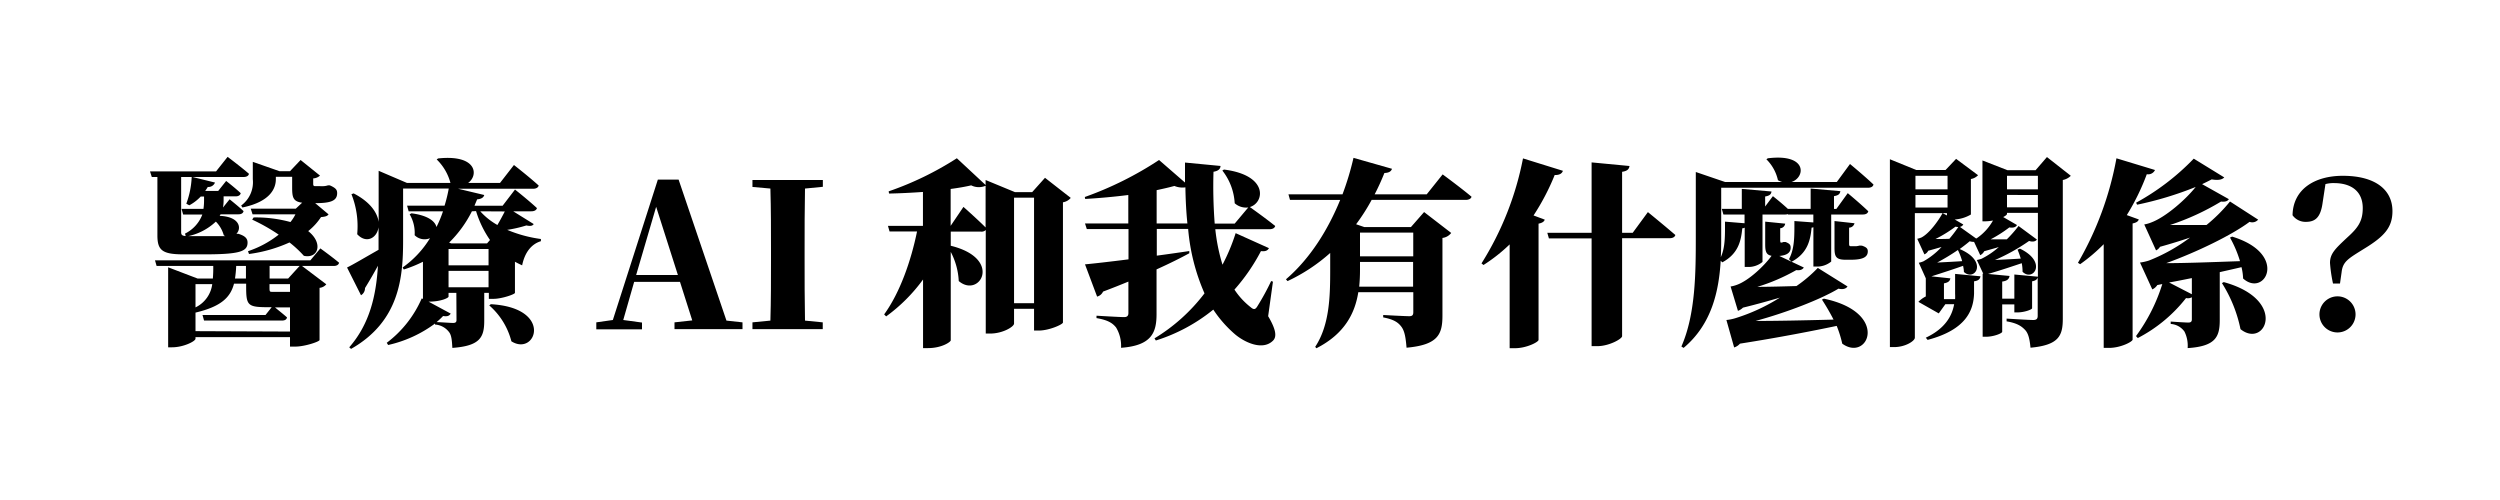 <svg id="圖層_1" data-name="圖層 1" xmlns="http://www.w3.org/2000/svg" viewBox="0 0 500 100"><title>title-1</title><path d="M31.48,35.4H30.36L30,34.28H43.21l2.31-2.91s2.67,2,4.27,3.39c-.08.44-.52.64-1.08.64H38.5L43,36.51a1.41,1.41,0,0,1-1.44.88c-.16.28-.36.56-.52.8h2.6l1.59-2s1.76,1.36,2.91,2.44c-.08.44-.48.64-1,.64H44.72v.87a8.55,8.55,0,0,1-.12,1.36l1.32-1.64s1.71,1.36,2.79,2.36c-.08.44-.48.64-1,.64H44.12l-.19.31c4.06.16,4.42,2.52,3.35,3.59h.16l.23,0c1.44.44,1.84,1,1.84,1.76,0,1.79-1.6,2.35-8.66,2.35H36.67c-4.23,0-5.19-.83-5.19-3.79ZM64.07,49.68s2.27,1.63,3.75,2.87c-.12.44-.52.64-1.08.64H60.4l4.86,3.67a2,2,0,0,1-1.35.71V68c0,.32-2.95,1.32-4.87,1.32H58V67.43H39.1v.31c0,.52-2.43,1.72-4.67,1.72h-.8v-16L39.5,55.7h3.07a24.78,24.78,0,0,0,.08-2.51H31.32L31,52.07H62.07ZM37.26,40.74a17.3,17.3,0,0,0,1.08-5.34H36.23v11c0,.63.2.83,1.43.83h3.71c1.2,0,2.48,0,3.07,0l.64,0c-.12,0-.2-.12-.32-.16a6.27,6.27,0,0,0-1.59-2.75,11.61,11.61,0,0,1-6,3L37,46.72a7,7,0,0,0,3.47-3.82H36.63l-.32-1.12h4.38a11.19,11.19,0,0,0,.12-1.6v-.87h-.67a8.89,8.89,0,0,1-2.28,1.75ZM58,66.31V61.48c-.43,0-1,0-1.59,0H55c.56.48,1.64,1.32,2.4,2-.08.44-.44.63-1,.63H40.81l-.31-1.11H53.1l1.24-1.56h-.72c-4.15,0-4.39-.36-4.39-4.23v-.47H46.8c-.72,2.75-2.6,4.58-7.7,5.78v3.71ZM39.1,56.82v4.66a6,6,0,0,0,3.35-4.66Zm8.14-3.63A23,23,0,0,1,47,55.7h2.19V53.19Zm1-12.09a5.76,5.76,0,0,0,2.32-5.26V32.37l5.34,1.87H58L60.12,32,64,35.12a2.16,2.16,0,0,1-1.36.56v1.07c0,.36.08.48.4.48H64a5.1,5.1,0,0,0,.76,0,3.36,3.36,0,0,0,.83-.16h.36l.2.08c1,.48,1.28.8,1.28,1.48,0,1.59-1.4,2-4.39,2l2.67,2.24c-.24.35-.63.47-1.51.55a12.13,12.13,0,0,1-2.56,2.8c3.08,2.43,2,5.58-.87,4.94a21.79,21.79,0,0,0-2.87-2.67,28.72,28.72,0,0,1-8.1,2.31l-.2-.56a20.27,20.27,0,0,0,6.14-3.31,36.83,36.83,0,0,0-5.3-3l.28-.44a25.91,25.91,0,0,1,7.37.92,8.2,8.2,0,0,0,1-1.55H50.51l-.36-1.12h9l1.28-1.2c-1.88-.24-2-1.15-2-3.15V35.36H55.17v.48c0,1.63-.87,4.46-6.7,5.66ZM59.92,53.19h-6V55.7h3.71ZM58,56.82H53.9v.47c0,1.08,0,1.08.64,1.08H58Z"/><path d="M106.74,44.81c-.24.4-.71.44-1.47.28a25.6,25.6,0,0,1-3.83.88,26.26,26.26,0,0,0,6.74,1.83l0,.44c-1.88.56-3.23,2.23-3.75,4.83q-.78-.36-1.44-.72v6.22c0,.28-2.63,1.2-4.3,1.2h-.92v-1.2h-.92v5.55c0,3.31-.8,5.06-6.38,5.46-.08-1.48-.16-2.55-.68-3.19A3.81,3.81,0,0,0,87,64.91v-.2A24.79,24.79,0,0,1,77.63,69l-.28-.44a22.16,22.16,0,0,0,7-8.89l.24.12V52.35a25.94,25.94,0,0,1-3.83,1.55l-.24-.4A19.87,19.87,0,0,0,86,47.64a2.81,2.81,0,0,1-3.07-.6,7.31,7.31,0,0,0-1-4.18l.36-.2c3.35.43,4.75,1.63,5,2.75a23.06,23.06,0,0,0,1.31-3.15H81.73l-.31-1.12h7.49a28.51,28.51,0,0,0,.84-3.43H80.62V48.12c0,7.38-.72,16.15-10.41,21.66l-.36-.32C74,64.71,75.23,59,75.59,53.15,74.87,54.46,74,56,73,57.61a1.64,1.64,0,0,1-.8,1.44L69.41,53.5c1.08-.51,3.59-2,6.3-3.54V45.45c-.32,2.19-2.47,3.35-4.27,1.39a17.28,17.28,0,0,0-1.15-8l.44-.16c3.39,1.75,4.74,3.91,5,5.7V34.16l5.67,2.43h8.69a10.15,10.15,0,0,0-2.75-4.7l.28-.2c7.82-.84,8.13,3.39,6,4.9H100L102.79,33s3.12,2.44,4.95,4.11c-.12.44-.56.64-1.12.64h-15L96.85,39c-.12.44-.48.79-1.43.87-.16.44-.36.84-.52,1.28h5.62L103,37.91s2.76,2.19,4.39,3.71c-.12.44-.56.64-1.12.64h-3.63ZM91.27,58.57H89.71v.76c0,.24-1.47,1-4,1l4.43,2.39c-.24.4-.6.64-1.52.48a15.63,15.63,0,0,1-1.31,1.23c.76,0,2.75.16,3.31.16s.68-.24.68-.59ZM89.71,49.8v3.27h8V49.8Zm8,7.65V54.18h-8v3.27ZM94.38,42.26a23.56,23.56,0,0,1-4.55,6.26l.4.16h7.18L98,48a20.71,20.71,0,0,1-2.79-5.78Zm1.67,0A13.39,13.39,0,0,0,99.48,45c.52-.88,1.08-1.92,1.48-2.71Zm2.12,18.58c12.64.72,9,10.53,4.11,7.42a14.21,14.21,0,0,0-4.43-7.18Z"/><path d="M148.5,64.47v1.36H134.9V64.47l3.55-.39L136,56.38h-9.17L124.65,64l3.75.51v1.36h-9.14V64.47l3.31-.47,9-28.08h4.15l9.57,28.2ZM135.58,55l-4.35-13.64-4,13.64Z"/><path d="M161,37.71c-.08,4.07-.08,8.22-.08,12.37v1.71c0,4.11,0,8.22.08,12.33l3.55.35v1.36H150.49V64.47l3.59-.35c.12-4,.12-8.14.12-12.29V50.08c0-4.15,0-8.26-.12-12.37l-3.59-.32V36h14.08v1.36Z"/><path d="M214.15,39.58a2.59,2.59,0,0,1-1.56.88V64.51c-.08.4-2.79,1.6-4.83,1.6h-.95V61.76h-4v2.95c0,.64-2.28,2-4.75,2h-.91V46a1.17,1.17,0,0,1-1,.32h-6v2.83c10.54,2.59,5.75,10.61,1.6,7.06a13.94,13.94,0,0,0-1.6-5.83V68.06c0,.32-1.79,1.56-4.54,1.56h-1V55.9a33.33,33.33,0,0,1-7.38,7.38l-.4-.4c3.19-4.39,5.39-10.77,6.58-16.59h-5.5l-.32-1.12h7V38.39c-2.27.16-4.59.28-6.78.32l-.08-.44a63.31,63.31,0,0,0,13.64-6.62L197.12,37v-1L203,38.43h3.43L209,35.56Zm-21.46,1.8s2.75,2.43,4.43,4.11V37.15a3.39,3.39,0,0,1-2.88-.08c-1.19.28-2.59.52-4.11.72v7.38Zm14.12,19.26V39.54h-4v21.1Z"/><path d="M253.63,63.24c1.56,2.63,1.76,4.07,1,4.86-2.08,2.12-5.75.36-7.66-1.27a23.75,23.75,0,0,1-4.31-4.91,34.58,34.58,0,0,1-11.49,6.18l-.27-.43a35.84,35.84,0,0,0,10-9,40.43,40.43,0,0,1-3.27-12.88h-6.27v5.34c2.12-.28,4.31-.6,6.5-.92l0,.44c-1.68.92-3.83,2-6.55,3.23v8.94c0,3.71-1,6.3-7.1,6.74a7.11,7.11,0,0,0-1-4.07c-.68-.84-1.56-1.47-3.91-1.87v-.48s4.54.28,5.54.28c.64,0,.84-.32.84-.8v-6.3c-1.56.64-3.23,1.31-5.07,2a1.81,1.81,0,0,1-1.19,1L217,52.87c1.76-.16,4.91-.52,8.7-1V45.81h-8.34L217,44.69h8.66V39c-2.83.36-5.82.63-8.62.79l-.08-.39A68.74,68.74,0,0,0,231.81,32L237,36.51c0-1.31,0-2.67,0-4l7.1.68c0,.52-.36,1-1.4,1.16a97.66,97.66,0,0,0,.24,10.37h4l2.71-3.23a3.41,3.41,0,0,1-2.71-.84,11.59,11.59,0,0,0-2.47-6.54l.32-.2c8.93,1.12,8.13,6.62,5.18,7.5.72.52,3.35,2.39,5.07,3.79-.12.44-.56.64-1.12.64H243.06a37.31,37.31,0,0,0,1.44,7.1,38.7,38.7,0,0,0,2.63-6.31l6.66,3c-.24.44-.64.71-1.6.59a38.15,38.15,0,0,1-5.3,7.7,14.74,14.74,0,0,0,3.23,3.51c.6.52.92.52,1.32-.12a48.31,48.31,0,0,0,2.79-5.1l.36.12ZM237.48,44.69c-.24-2.31-.36-4.75-.4-7.22a4.19,4.19,0,0,1-2.2-.28c-1,.28-2.23.56-3.55.84v6.66Z"/><path d="M288.53,34.88s3.59,2.63,5.78,4.47c-.12.43-.6.63-1.2.63H274.33a39.4,39.4,0,0,1-3.11,4.87l1.63.56h9.34l2.63-3,5.42,4.18a2.59,2.59,0,0,1-1.75,1V63.12c0,3.75-.88,5.86-7.18,6.42-.16-1.92-.36-3.27-1-4.15s-1.52-1.51-3.67-1.91V63s4.31.24,5.23.24c.63,0,.79-.28.79-.8v-4h-11c-.64,4.07-2.64,8.3-8.38,11.21l-.24-.28c2.91-4.43,3-10.21,3-15.52V50.59a35.09,35.09,0,0,1-8.53,5.63l-.32-.36c4.94-4.23,8.49-10.09,10.85-15.88H258l-.31-1.11H268.5a57.37,57.37,0,0,0,2.2-7.3l7.7,2.19c-.16.44-.48.8-1.52.84-.56,1.4-1.2,2.83-1.95,4.27h10.41Zm-5.91,22.45V52.39H272v1.47a34.49,34.49,0,0,1-.16,3.47ZM272,46.52v4.75h10.65V46.52Z"/><path d="M312.58,34.16c-.16.52-.68.88-1.64.84a46.45,46.45,0,0,1-4.23,8.09l2.24.84c-.12.36-.44.64-1.24.8V68c-.08.44-2.43,1.64-4.71,1.64h-1.07V48.88A33.23,33.23,0,0,1,296.7,53l-.4-.32a61.29,61.29,0,0,0,8.3-21Zm17,8.26S333,45.21,335.07,47c-.12.44-.56.64-1.16.64h-9.49V67.23c0,.55-2.63,2-4.94,2h-1.16V47.68h-8.54l-.32-1.12h8.86V32.48l7.58.72c-.08.56-.36,1-1.48,1.16v12.2h2.12Z"/><path d="M344.24,47.28c0,1.32,0,2.72-.08,4.15.92-2,.84-4.47.84-7.1l3.91.32V42.9h-4.23l-.32-1.12h4v-4l5.94.52c-.08.56-.36.84-1.27,1v2l1.55-2.07s1.72,1.35,3,2.55h4.55V37.71l5.94.52c-.08.56-.36.84-1.27,1v2.55h.48l2.27-3.15s2.59,2.15,4.11,3.63c-.12.44-.52.64-1.08.64h-6.34v9.41a4.42,4.42,0,0,1-3,1h-.56V45.45a1.17,1.17,0,0,1-.36.08c-.24,2.39-.72,5.06-4,6.82l-.52-.52c1.16-2.15,1.08-4.79,1.08-7.62l3.79.28V42.9H357.6l0-.08a2,2,0,0,1-.52.08h-4.58v9.49a4.42,4.42,0,0,1-3,1h-.56V45.53a.85.85,0,0,1-.48.12c-.24,2.39-.72,5.06-4,6.82l-.32-.32c-.36,6-1.75,12.68-7.42,17.43l-.44-.28c2.84-6.46,2.88-14.76,2.88-22V34.4l5.86,2h11.41a3.8,3.8,0,0,1-.84-.36,8.46,8.46,0,0,0-2.31-4.18l.28-.2c8-1,7.53,3.83,4.74,4.74h9.06L370,32.8s3,2.48,4.7,4.11c-.12.44-.51.64-1.11.64H344.24Zm20.54,12.45c13.29,2.79,8.82,12.76,3.67,9a22.24,22.24,0,0,0-1.11-3.55c-4.79,1-11.45,2.31-19.35,3.55a2.54,2.54,0,0,1-1.16.76L345.28,64a9.28,9.28,0,0,0,1.79-.36,37.38,37.38,0,0,0,8.9-4.11c-2.2.64-4.71,1.35-7.38,2a2.81,2.81,0,0,1-1,.64l-1.47-4.87a6.35,6.35,0,0,0,1.19-.31c2.44-.84,5.63-3.91,7-5.83-1.11-.2-1.27-.92-1.27-2.35V44.33l4,.4a1.07,1.07,0,0,1-1,.92v2.43c0,.28.08.44.12.44a1.11,1.11,0,0,0,.52-.12H357l.13,0c.75.32,1,.52,1,1.16,0,1-.8,1.51-2.27,1.63l4.9,2.31c-.2.36-.67.64-1.51.52a38.42,38.42,0,0,1-7.78,3.35c2.27,0,5-.08,7.82-.16a27,27,0,0,0,4.27-3.63l5.94,3.71c-.24.4-.84.68-1.8.44-3.51,2.12-10.41,4.79-16.59,6.46,4.11,0,9.69-.11,15.6-.27a45.2,45.2,0,0,0-2.32-4Zm7.7-10.57c.76.28,1.08.52,1.08,1.11,0,1.16-1,1.68-3.43,1.68h-1c-2,0-2.23-.68-2.23-2.43V44.21l4,.44a1.13,1.13,0,0,1-1.08.88v3.23c0,.36.08.48.32.48h1.11a3.6,3.6,0,0,0,.64-.12h.36Z"/><path d="M414.16,35.16a3.11,3.11,0,0,1-1.6.84V63.72c0,3.39-.75,5.3-6.46,5.82-.16-1.64-.4-2.83-1.08-3.55s-1.55-1.36-3.7-1.72v-.55s4.42.28,5.34.28c.68,0,.88-.28.88-.84V55.5c-.12.36-.4.64-1.12.76v5.38c0,.28-1.59.84-2.91.84h-.64v-1.6h-2.43v5.47c0,.32-1.72,1-3.23,1h-.68V54.74h.12L395.37,52a7.92,7.92,0,0,0,.92-.24,15.52,15.52,0,0,0,3.47-2.35c-.92.28-1.95.56-2.91.83a1.91,1.91,0,0,1-.8.8l-1.24-2.67a2.47,2.47,0,0,1-.87-.12c-.56.48-1.24,1-2,1.56l0,0c5.83,2.47,3,6.58.84,4.58,0-.4-.08-.8-.16-1.23-1.52.55-3.95,1.35-6.34,2.11l3.79.4c-.08.52-.4.84-1.28,1v3.15h2.23a9.75,9.75,0,0,0,0-1.08V54.78l5.07.48c-.08.52-.36.88-1.28,1v2.47c-.12,3.35-1.59,7.22-9.29,9.25l-.36-.44c3.79-1.79,5.23-4.26,5.67-6.7h-1.76l-1.32,1.84-4.07-2.31a5.45,5.45,0,0,1,1.48-1.08V55.66l-1.4-3.11a4.77,4.77,0,0,0,.92-.28,15,15,0,0,0,3.63-2.87c-.88.24-1.79.52-2.67.75a1.45,1.45,0,0,1-.76.72l-1.43-3.11a6.29,6.29,0,0,0,.79-.24c1.64-.8,3.59-3.59,4.27-4.9l.88.47v-.47h-6.42V67.54c0,.64-1.88,1.88-4.15,1.88h-.84V31.85L383.25,34h5.86l2.11-2.23,4.39,3.27a2.52,2.52,0,0,1-1.43.76V42.9a7.29,7.29,0,0,1-3.23,1l1.71,1a1,1,0,0,1-.68.48l3.23,2.31a.31.31,0,0,0,.2-.08,10.46,10.46,0,0,0,3.19-3.51,8.7,8.7,0,0,1-1.43.16h-.68V32.09l5,1.95h5.63l2.27-2.63Zm-31.07,0v2.71h6.42V35.16Zm6.42,6.34V39h-6.42V41.5Zm.36,6.26a26.42,26.42,0,0,0,1.79-2.35,3.14,3.14,0,0,1-.56-.08,26.73,26.73,0,0,1-4,2.47C388,47.8,388.91,47.8,389.87,47.76ZM391.58,50a43.08,43.08,0,0,1-4.15,2.51c1.48-.08,3.24-.16,5-.28A12.64,12.64,0,0,0,391.58,50Zm16,5.34V42.58h-6.18v.2c0,.16-.28.39-.76.63L403.39,45c-.16.36-.64.64-1.52.48a25.91,25.91,0,0,1-3.75,2.39c1,0,2.12,0,3.24,0a24.86,24.86,0,0,0,2.35-2.67l3.67,2.71c-.2.32-.76.56-1.56.28A39,39,0,0,1,399,52c1.48-.08,3.27-.16,5.15-.28a17,17,0,0,0-.64-1.79l.48-.2c5.62,2.71,2.59,6.7.52,4.62a8.51,8.51,0,0,0-.16-1.71c-1.68.56-4.23,1.43-6.74,2.15l4.3.4c-.08.56-.44,1-1.47,1.12v3.43h2.43V54.9Zm-6.18-20.18v2.71h6.18V35.16Zm0,3.83v2.47h6.18V39Z"/><path d="M427.76,43.89c-.12.36-.44.64-1.24.8V67.94c-.08.44-2.43,1.64-4.71,1.64h-1.07V48.84a35.1,35.1,0,0,1-4.71,4l-.44-.28a64.69,64.69,0,0,0,7.7-20.9L431,34a1.5,1.5,0,0,1-1.64.84,45.48,45.48,0,0,1-4,8.18Zm18.66,3.43c11.41,3.47,6.54,12.29,2.2,8.38a11,11,0,0,0-.32-2.27c-1.28.31-2.75.63-4.35,1V64c0,3.35-.8,5.26-6.42,5.62a6.35,6.35,0,0,0-.64-3.31,3.67,3.67,0,0,0-2.75-1.52v-.48s2.83.2,3.55.2c.56,0,.68-.28.68-.63V59.45a1.63,1.63,0,0,1-1.16.16,29.44,29.44,0,0,1-9.65,8l-.36-.39a35.11,35.11,0,0,0,5.26-10.41l-1,.2a2.32,2.32,0,0,1-1,.87L428,52.51a10.13,10.13,0,0,0,1.79-.4A35.09,35.09,0,0,0,438,47.52c-1.8.6-3.83,1.24-6,1.84a1.86,1.86,0,0,1-.79.72l-2.36-5.19a6.64,6.64,0,0,0,1.4-.4c2.91-1.08,6.94-4.63,8.89-7.1a68.26,68.26,0,0,1-11.72,3.55l-.2-.4a47.8,47.8,0,0,0,11.53-8.81l6.1,3.75c-.4.44-1.16.63-2.51.4-.6.31-1.24.63-1.92.95l5.35,3c-.2.36-.72.6-1.56.48A49.57,49.57,0,0,1,434,45c2.07,0,4.63,0,7.3,0A32.26,32.26,0,0,0,446,40.3l5.63,3.63a1.55,1.55,0,0,1-1.72.44c-3.51,2.63-10.57,6.06-16.67,8.26,3.83,0,9.09-.2,14.76-.4a23.15,23.15,0,0,0-2-4.71Zm-8.05,8.3c-1.44.28-2.95.6-4.55.88l4.55,2.35Zm6.38.8c12.92,3.55,8.29,13.4,3.35,9.41a27.57,27.57,0,0,0-3.71-9.21Z"/><path d="M464.53,40.5c-.4,3-1.48,3.87-3.35,3.87a3.17,3.17,0,0,1-2.67-1.32c.08-5.14,4.34-7.89,10.05-7.89,6.5,0,9.93,2.79,9.93,7.06,0,3.19-1.52,5-5.62,7.5-3.2,2-4.31,2.55-4.55,4.74L468,56.7h-1.4a28.52,28.52,0,0,1-.6-4.11c0-1.88,1.08-2.87,3.47-5.11,2.12-1.91,3.08-3.23,3.08-5.86,0-3.31-2.24-5-5.75-5a6.07,6.07,0,0,0-1.71.2Zm6.58,22.38a3.61,3.61,0,0,1-7.22,0,3.61,3.61,0,0,1,7.22,0Z"/></svg>
